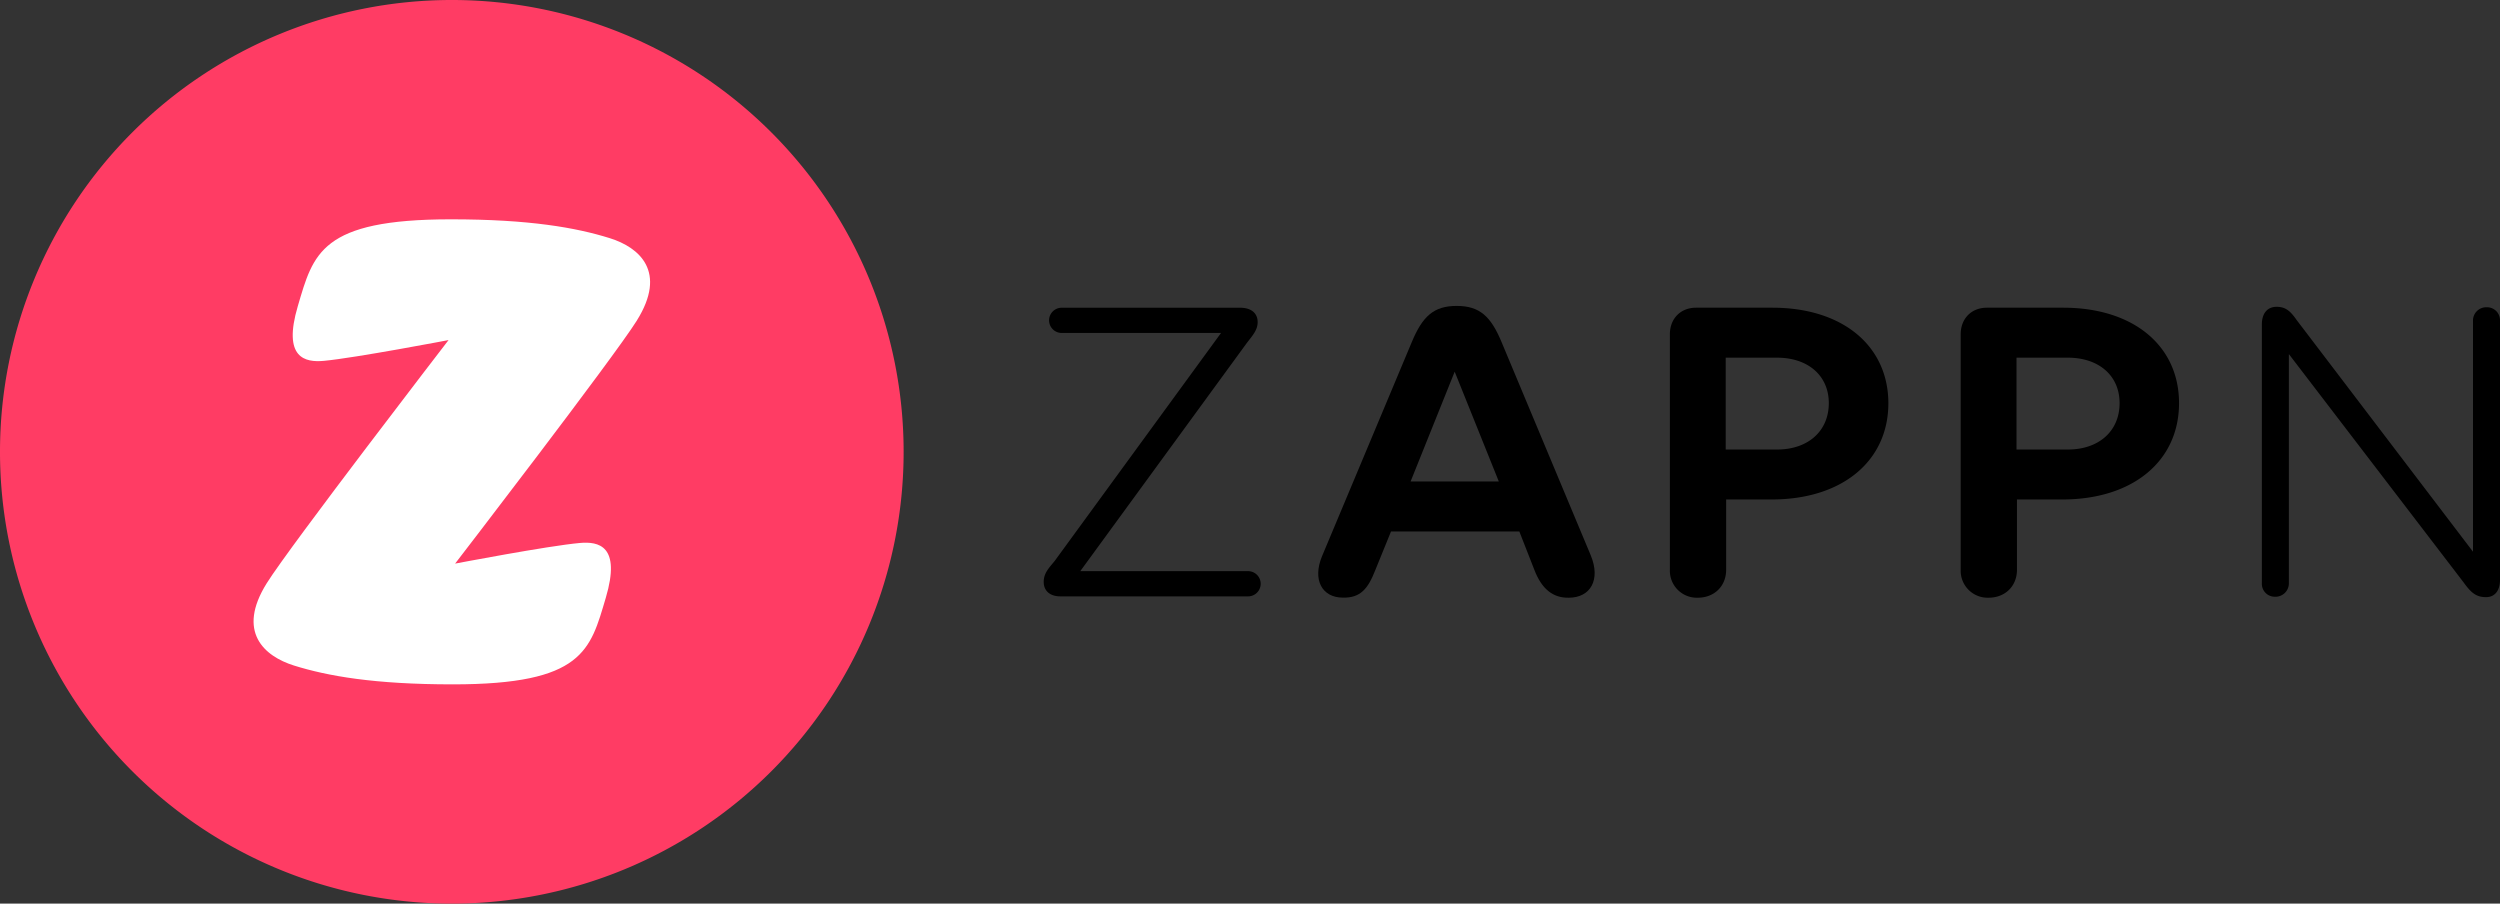 <?xml version="1.0" encoding="UTF-8" standalone="no"?>
<svg
   id="Layer_1"
   data-name="Layer 1"
   viewBox="0 0 842.38 304.48"
   version="1.1"
   sodipodi:docname="ZAPPN.svg"
   inkscape:version="1.2 (dc2aedaf03, 2022-05-15)"
   xmlns:inkscape="http://www.inkscape.org/namespaces/inkscape"
   xmlns:sodipodi="http://sodipodi.sourceforge.net/DTD/sodipodi-0.dtd"
   xmlns="http://www.w3.org/2000/svg"
   xmlns:svg="http://www.w3.org/2000/svg">
  <rect x="0" y="0" width="842.38" height="304.48" fill="#333333" stroke="none"/>
  <sodipodi:namedview
     id="namedview21"
     pagecolor="#505050"
     bordercolor="#eeeeee"
     borderopacity="1"
     inkscape:showpageshadow="0"
     inkscape:pageopacity="0"
     inkscape:pagecheckerboard="0"
     inkscape:deskcolor="#505050"
     showgrid="false"
     inkscape:zoom="1.63228"
     inkscape:cx="657.66904"
     inkscape:cy="152.24104"
     inkscape:window-width="1920"
     inkscape:window-height="1001"
     inkscape:window-x="-9"
     inkscape:window-y="-9"
     inkscape:window-maximized="1"
     inkscape:current-layer="Layer_1" />
  <defs
     id="defs4">
    <style
       id="style2">.cls-1{fill:#ff3c64;}.cls-2{fill:#fff;}</style>
  </defs>
  <path
     class="cls-1"
     d="M304.48,152.24A152.24,152.24,0,1,0,152.24,304.48,152.24,152.24,0,0,0,304.48,152.24"
     id="path6" />
  <path
     class="cls-2"
     d="M214.6,108c-7.94,12.68-61.25,81.91-61.25,81.91s31.37-6,42-6.95c6.3-.57,14,.85,8.77,18.48s-7.55,29.16-51.51,29.16c-26.6,0-42.26-2.82-53.57-6.35C89,221.09,79.63,212.89,89.89,196.5c7.93-12.68,61.25-81.91,61.25-81.91s-31.38,6-42,7c-6.3.58-14-.85-8.78-18.48S108,73.9,151.9,73.9c26.6,0,42.26,2.82,53.57,6.35,10.06,3.14,19.38,11.34,9.13,27.73"
     id="path8" />
  <path
     class="cls-2"
     d="M695.24,103.68H669.46c-5.16,0-8.8,3.65-8.8,8.95V192a9.08,9.08,0,0,0,9.4,9.4c5.62,0,9.56-3.94,9.56-9.4V168.3h15.32c23.66,0,39.29-12.89,39.29-32.46C734.23,116.43,718.76,103.68,695.24,103.68Zm1.52,47.79H679.47V120.52h17.29c10.47,0,17.44,6.07,17.44,15.32C714.2,145.25,707.23,151.47,696.76,151.47Z"
     id="path10"
     style="fill:#000000" />
  <path
     class="cls-2"
     d="M597.25,103.68H571.47c-5.16,0-8.8,3.65-8.8,8.95V192a9.08,9.08,0,0,0,9.4,9.4c5.62,0,9.56-3.94,9.56-9.4V168.3H597c23.66,0,39.29-12.89,39.29-32.46C636.24,116.43,620.77,103.68,597.25,103.68Zm1.52,47.79H581.48V120.52h17.29c10.47,0,17.45,6.07,17.45,15.32C616.22,145.25,609.24,151.47,598.77,151.47Z"
     id="path12"
     style="fill:#000000" />
  <path
     class="cls-2"
     d="M536,187.11l-30-71.74c-3.64-8.8-7.43-12.29-15.17-12.29s-11.53,3.49-15.17,12.29l-30.18,72c-3.34,8,0,14,7,14,5.91.15,8.49-3,10.92-9.25l5.31-13.05h43.23L517,192c2.43,6.37,6.22,9.55,11.68,9.4C535.82,201.37,539.46,195.46,536,187.11ZM475.3,162.24l14.86-37,14.87,37Z"
     id="path14"
     style="fill:#000000" />
  <path
     class="cls-2"
     d="M837.83,103.53a4.47,4.47,0,0,0-4.55,4.55V185.9l-59.46-78.12c-2-2.88-3.64-4.4-6.68-4.4-3.34,0-5,2.43-5,5.92v87.22a4.34,4.34,0,0,0,4.39,4.55,4.51,4.51,0,0,0,4.71-4.55V119.31l58.85,76.9c2.43,3.34,4.1,5,7.59,5,3,0,4.7-2.28,4.7-5.76V108.08a4.38,4.38,0,0,0-4.55-4.55"
     id="path16"
     style="fill:#000000" />
  <path
     class="cls-2"
     d="M411.44,112.18l-56.12,76.91c-2,2.42-3.64,4.09-3.64,7,0,3,2.12,4.86,5.61,4.86h63.25a4.25,4.25,0,0,0,0-8.5H364l56.13-76.9c2-2.58,3.64-4.4,3.64-7,0-3-2.13-4.86-5.92-4.86H357.74a4.25,4.25,0,0,0,0,8.5Z"
     id="path18"
     style="fill:#000000" />
</svg>
